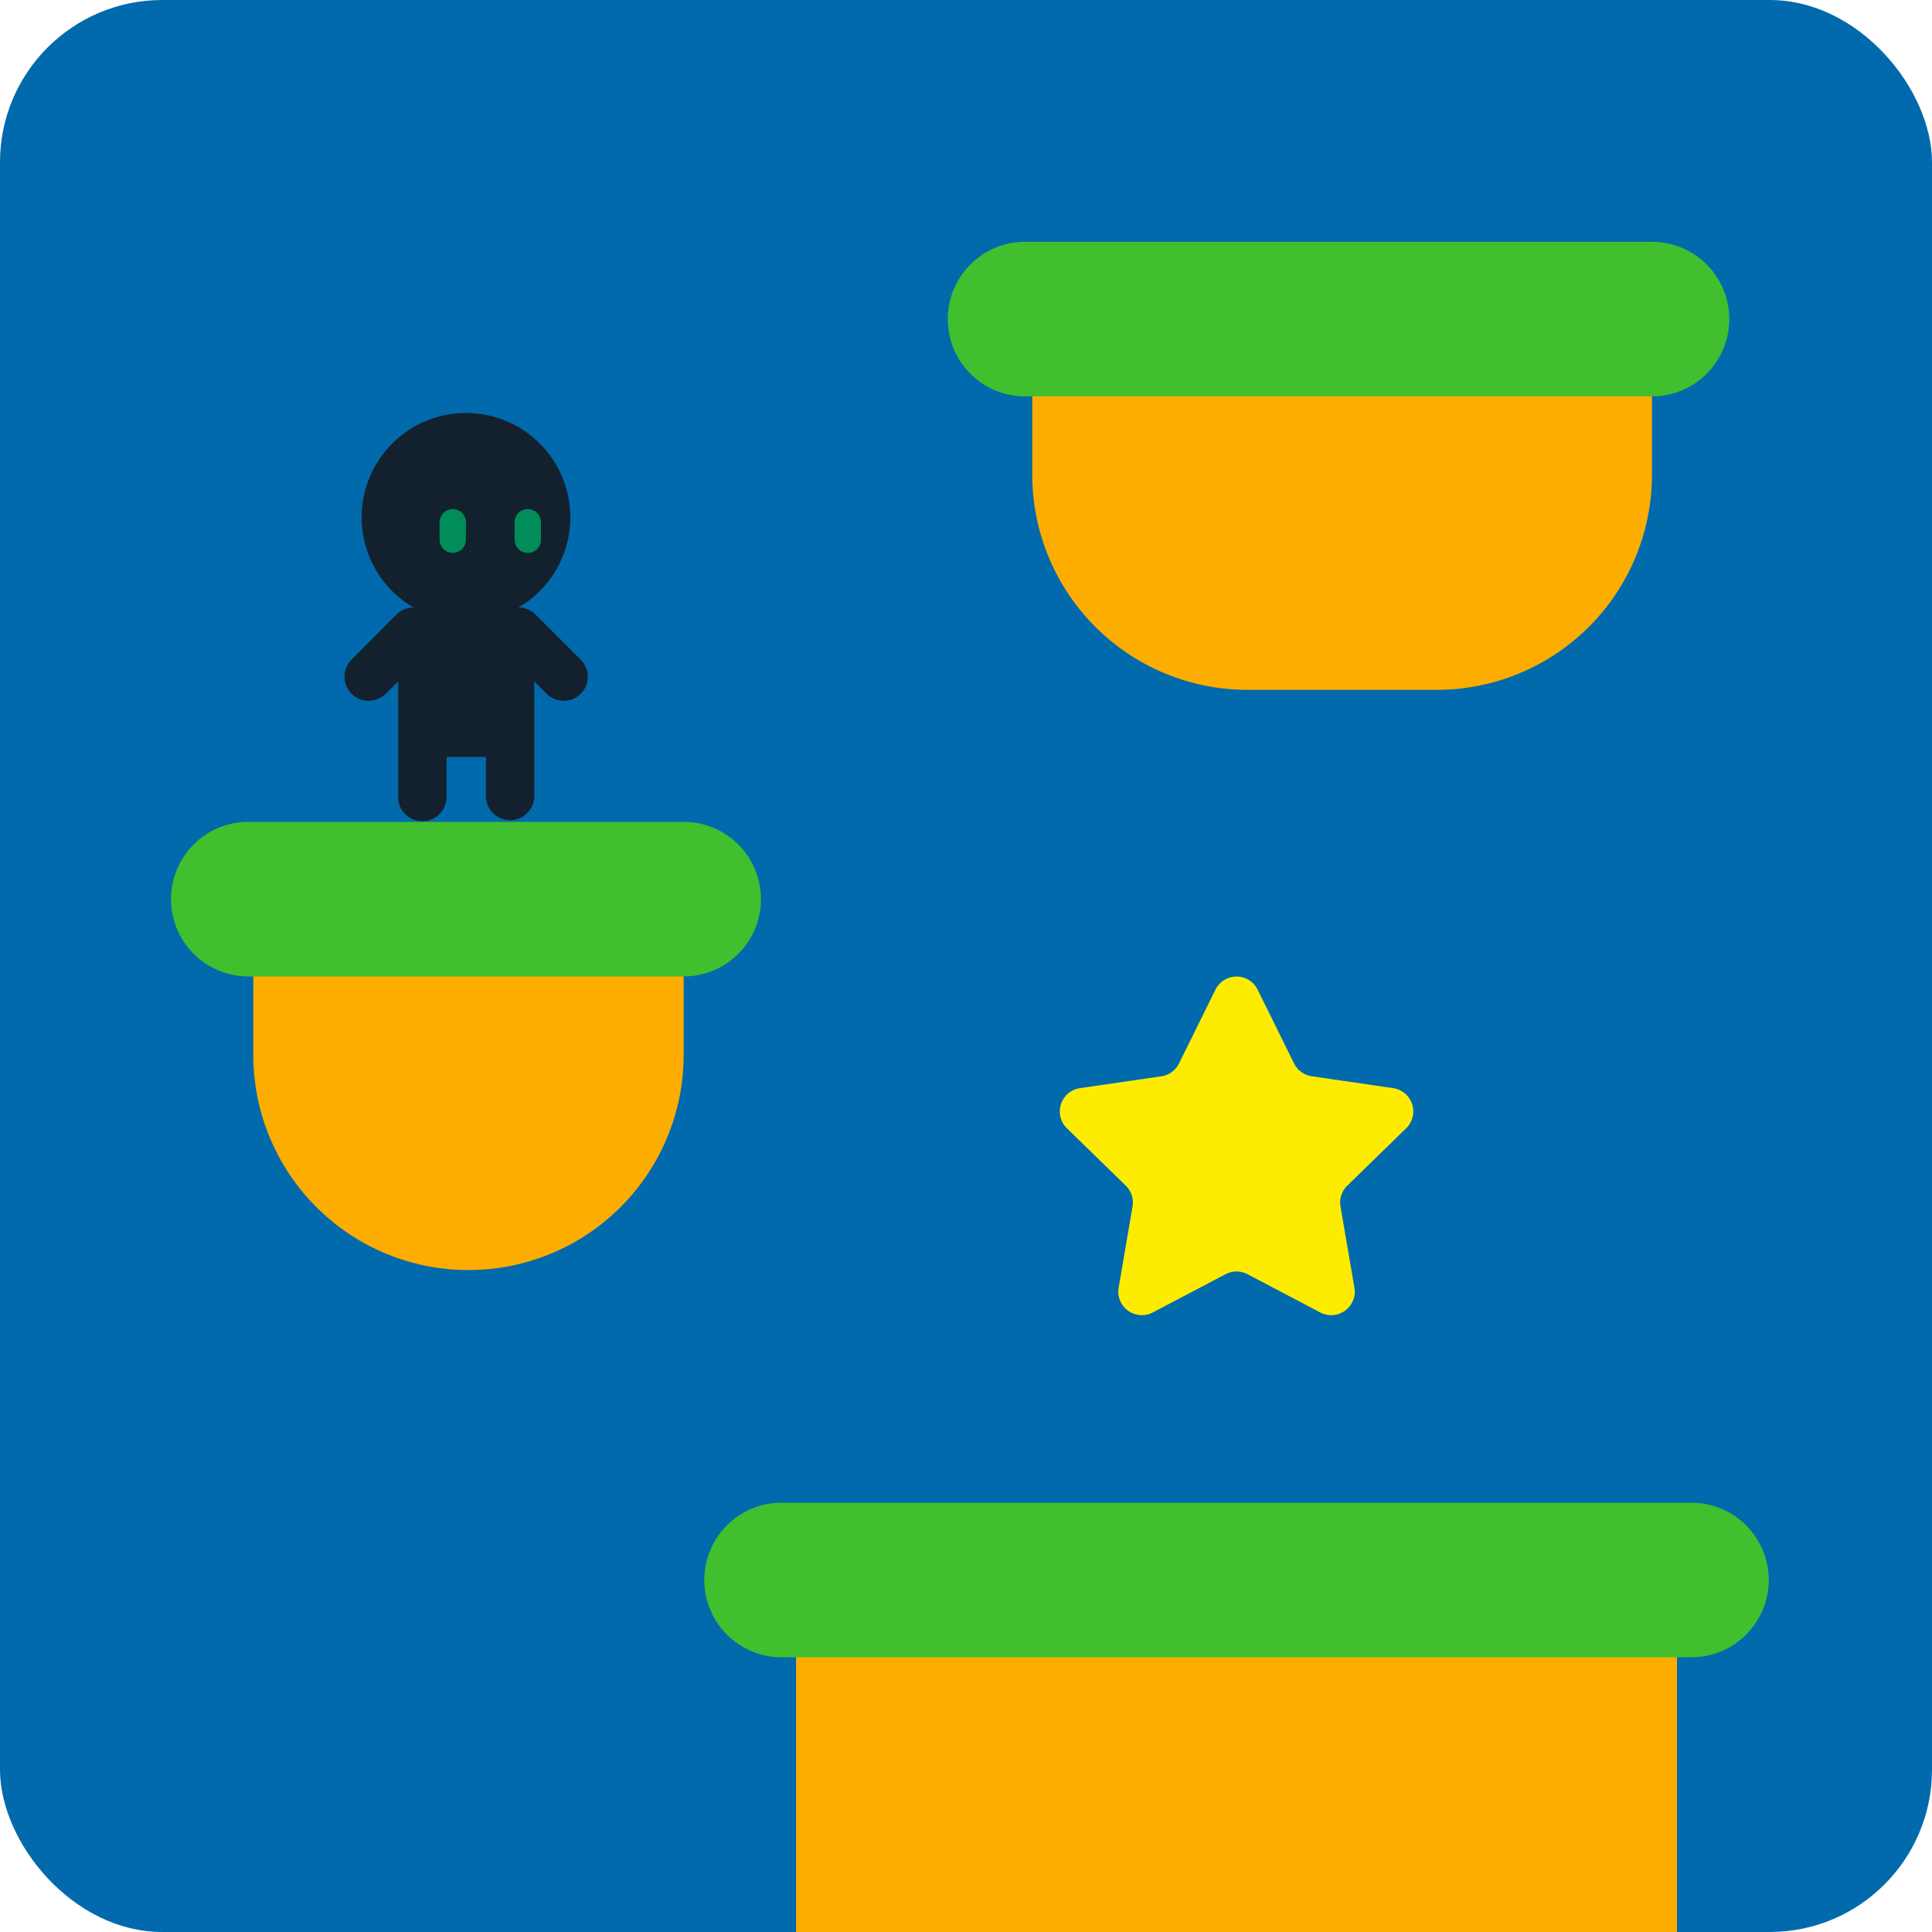 <svg viewBox="0 0 500 500" xmlns="http://www.w3.org/2000/svg"><rect fill="#006aac" height="500" rx="42" width="500"/><path d="m86.16 217.27h70.16a20.61 20.61 0 0 1 20.61 20.61v35.12a55.69 55.69 0 0 1 -55.69 55.69 55.69 55.69 0 0 1 -55.69-55.69v-35.12a20.61 20.61 0 0 1 20.61-20.61z" fill="#fdad00"/><path d="m325.48 256.13 9.41 19.07a6.1 6.1 0 0 0 4.59 3.34l21 3.06a6.09 6.09 0 0 1 3.43 10.4l-15.24 14.85a6.1 6.1 0 0 0 -1.75 5.39l3.6 21a6.09 6.09 0 0 1 -8.84 6.42l-18.83-9.9a6.11 6.11 0 0 0 -5.67 0l-18.83 9.9a6.09 6.09 0 0 1 -8.84-6.42l3.59-21a6.07 6.07 0 0 0 -1.75-5.39l-15.23-14.85a6.09 6.09 0 0 1 3.37-10.39l21.06-3.06a6.08 6.08 0 0 0 4.58-3.34l9.42-19.07a6.09 6.09 0 0 1 10.93-.01z" fill="#fdec00"/><path d="m206.02 395.74h227.98v104.26h-227.98z" fill="#fdad00"/><path d="m437.75 428.9h-235.48a20 20 0 1 1 0-40h235.48a20 20 0 0 1 0 40z" fill="#41bf2e"/><path d="m176.93 252.7h-112.67a20 20 0 0 1 0-40h112.67a20 20 0 0 1 0 40z" fill="#41bf2e"/><path d="m287.75 67.15h119.17a20.61 20.61 0 0 1 20.61 20.61v35.08a55.69 55.69 0 0 1 -55.69 55.69h-49a55.69 55.69 0 0 1 -55.69-55.69v-35.08a20.61 20.61 0 0 1 20.6-20.61z" fill="#fdad00"/><path d="m427.53 102.58h-162.24a20 20 0 0 1 0-40h162.24a20 20 0 0 1 0 40z" fill="#41bf2e"/><path d="m150.25 170.68-11.63-11.63a6.22 6.22 0 0 0 -4.45-1.83 27 27 0 1 0 -27.14 0 6.22 6.22 0 0 0 -4.45 1.83l-11.58 11.63a6.26 6.26 0 0 0 0 8.86 6.28 6.28 0 0 0 8.86 0l3.18-3.19v13.22 16.43a6.27 6.27 0 1 0 12.53 0v-10.12h10.18v10.12a6.26 6.26 0 1 0 12.52 0v-29.65l3.19 3.19a6.28 6.28 0 0 0 8.86 0 6.28 6.28 0 0 0 -.07-8.86z" fill="#13202d"/><g fill="#008d5a"><path d="m117.17 143.09a3.41 3.41 0 0 1 -3.41-3.41v-4.52a3.41 3.41 0 1 1 6.82 0v4.52a3.41 3.41 0 0 1 -3.41 3.41z"/><path d="m136.59 143.09a3.41 3.41 0 0 1 -3.41-3.41v-4.52a3.41 3.41 0 0 1 6.82 0v4.52a3.41 3.41 0 0 1 -3.41 3.41z"/></g></svg>